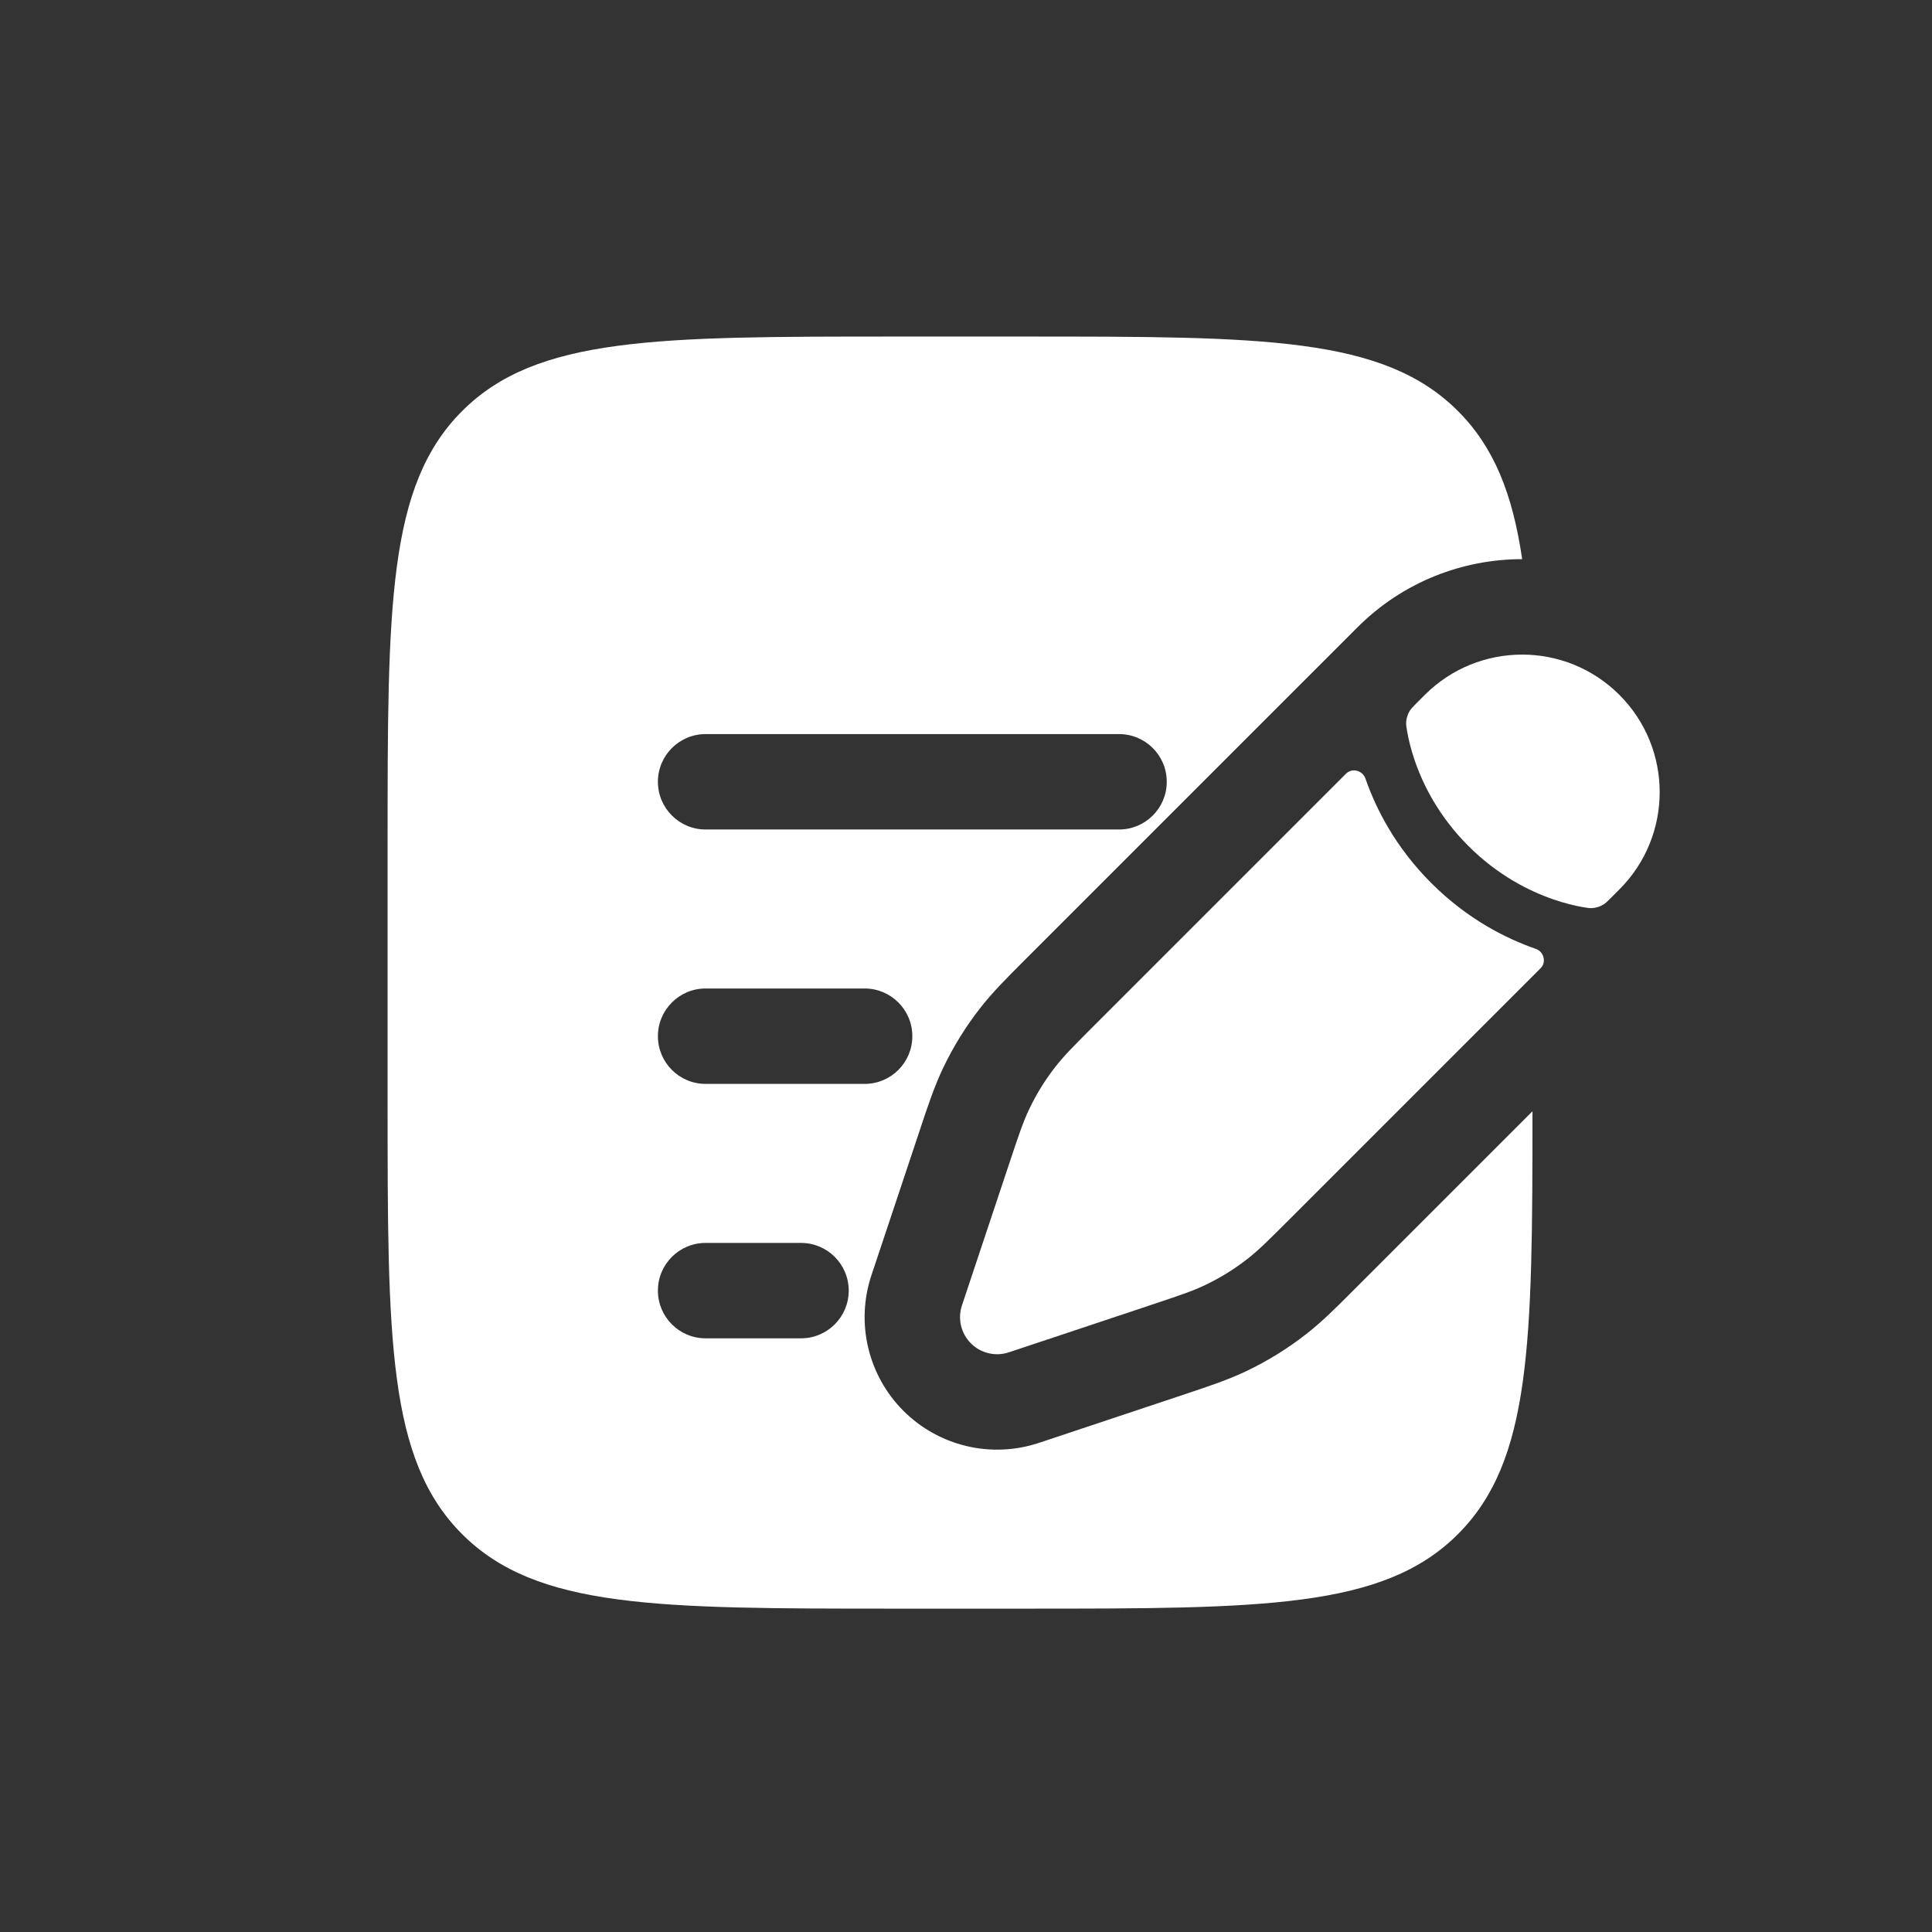 <svg width="81" height="81" viewBox="0 0 81 81" fill="none" xmlns="http://www.w3.org/2000/svg">
<rect x="0" y="0" width="81" height="81" fill="#333333" stroke="none"/>
<path d="M52.3 52.78C52.767 52.416 53.19 51.993 54.037 51.147L64.59 40.594C64.845 40.339 64.728 39.899 64.387 39.781C63.142 39.349 61.521 38.537 60.005 37.021C58.49 35.506 57.678 33.885 57.246 32.64C57.128 32.299 56.688 32.182 56.433 32.437L45.88 42.99L45.88 42.99C45.034 43.837 44.611 44.26 44.246 44.727C43.817 45.277 43.449 45.873 43.149 46.503C42.894 47.037 42.705 47.605 42.326 48.741L41.837 50.208L41.059 52.542L40.33 54.73C40.144 55.289 40.289 55.905 40.706 56.321C41.122 56.738 41.738 56.883 42.297 56.697L44.485 55.968L46.819 55.19L48.286 54.701L48.286 54.701C49.422 54.322 49.99 54.133 50.524 53.878C51.154 53.578 51.75 53.21 52.3 52.78Z" fill="#FFFFFF"/>
<path d="M67.894 37.289C70.146 35.037 70.146 31.385 67.894 29.133C65.642 26.881 61.99 26.881 59.737 29.133L59.398 29.472C59.237 29.633 59.156 29.714 59.092 29.822C59.018 29.947 58.965 30.116 58.955 30.261C58.946 30.386 58.965 30.495 59.004 30.713C59.056 30.999 59.151 31.418 59.325 31.919C59.672 32.919 60.327 34.232 61.561 35.466C62.795 36.7 64.108 37.355 65.109 37.702C65.609 37.876 66.028 37.971 66.314 38.023C66.532 38.062 66.641 38.081 66.766 38.072C66.911 38.062 67.08 38.009 67.205 37.935C67.313 37.871 67.394 37.79 67.555 37.629L67.894 37.289Z" fill="#FFFFFF"/>
<path fill-rule="evenodd" clip-rule="evenodd" d="M19.374 17.234C16.25 20.358 16.25 25.387 16.25 35.443V46.11C16.25 56.167 16.25 61.195 19.374 64.319C22.498 67.443 27.527 67.443 37.583 67.443H42.917C52.973 67.443 58.002 67.443 61.126 64.319C64.2 61.245 64.249 56.328 64.25 46.59L56.734 54.106C56.015 54.826 55.426 55.415 54.761 55.934C53.981 56.542 53.138 57.064 52.245 57.489C51.483 57.852 50.692 58.115 49.727 58.437L43.562 60.492C41.566 61.157 39.365 60.638 37.877 59.15C36.389 57.662 35.87 55.461 36.535 53.465L37.265 51.277L38.532 47.476L38.59 47.3C38.911 46.335 39.175 45.544 39.538 44.782C39.963 43.889 40.484 43.046 41.093 42.266C41.612 41.601 42.201 41.012 42.921 40.292L53.605 29.608L56.57 26.644L56.909 26.304C58.817 24.396 61.318 23.443 63.818 23.443C63.414 20.695 62.634 18.743 61.126 17.234C58.002 14.11 52.973 14.11 42.917 14.11H37.583C27.527 14.11 22.498 14.11 19.374 17.234ZM27.583 32.777C27.583 31.672 28.479 30.777 29.583 30.777H46.917C48.021 30.777 48.917 31.672 48.917 32.777C48.917 33.881 48.021 34.777 46.917 34.777H29.583C28.479 34.777 27.583 33.881 27.583 32.777ZM27.583 43.443C27.583 42.339 28.479 41.443 29.583 41.443H36.25C37.355 41.443 38.25 42.339 38.25 43.443C38.25 44.548 37.355 45.443 36.25 45.443H29.583C28.479 45.443 27.583 44.548 27.583 43.443ZM27.583 54.11C27.583 53.005 28.479 52.11 29.583 52.11H33.583C34.688 52.11 35.583 53.005 35.583 54.11C35.583 55.215 34.688 56.11 33.583 56.11H29.583C28.479 56.11 27.583 55.215 27.583 54.11Z" fill="#FFFFFF"/>
</svg>
